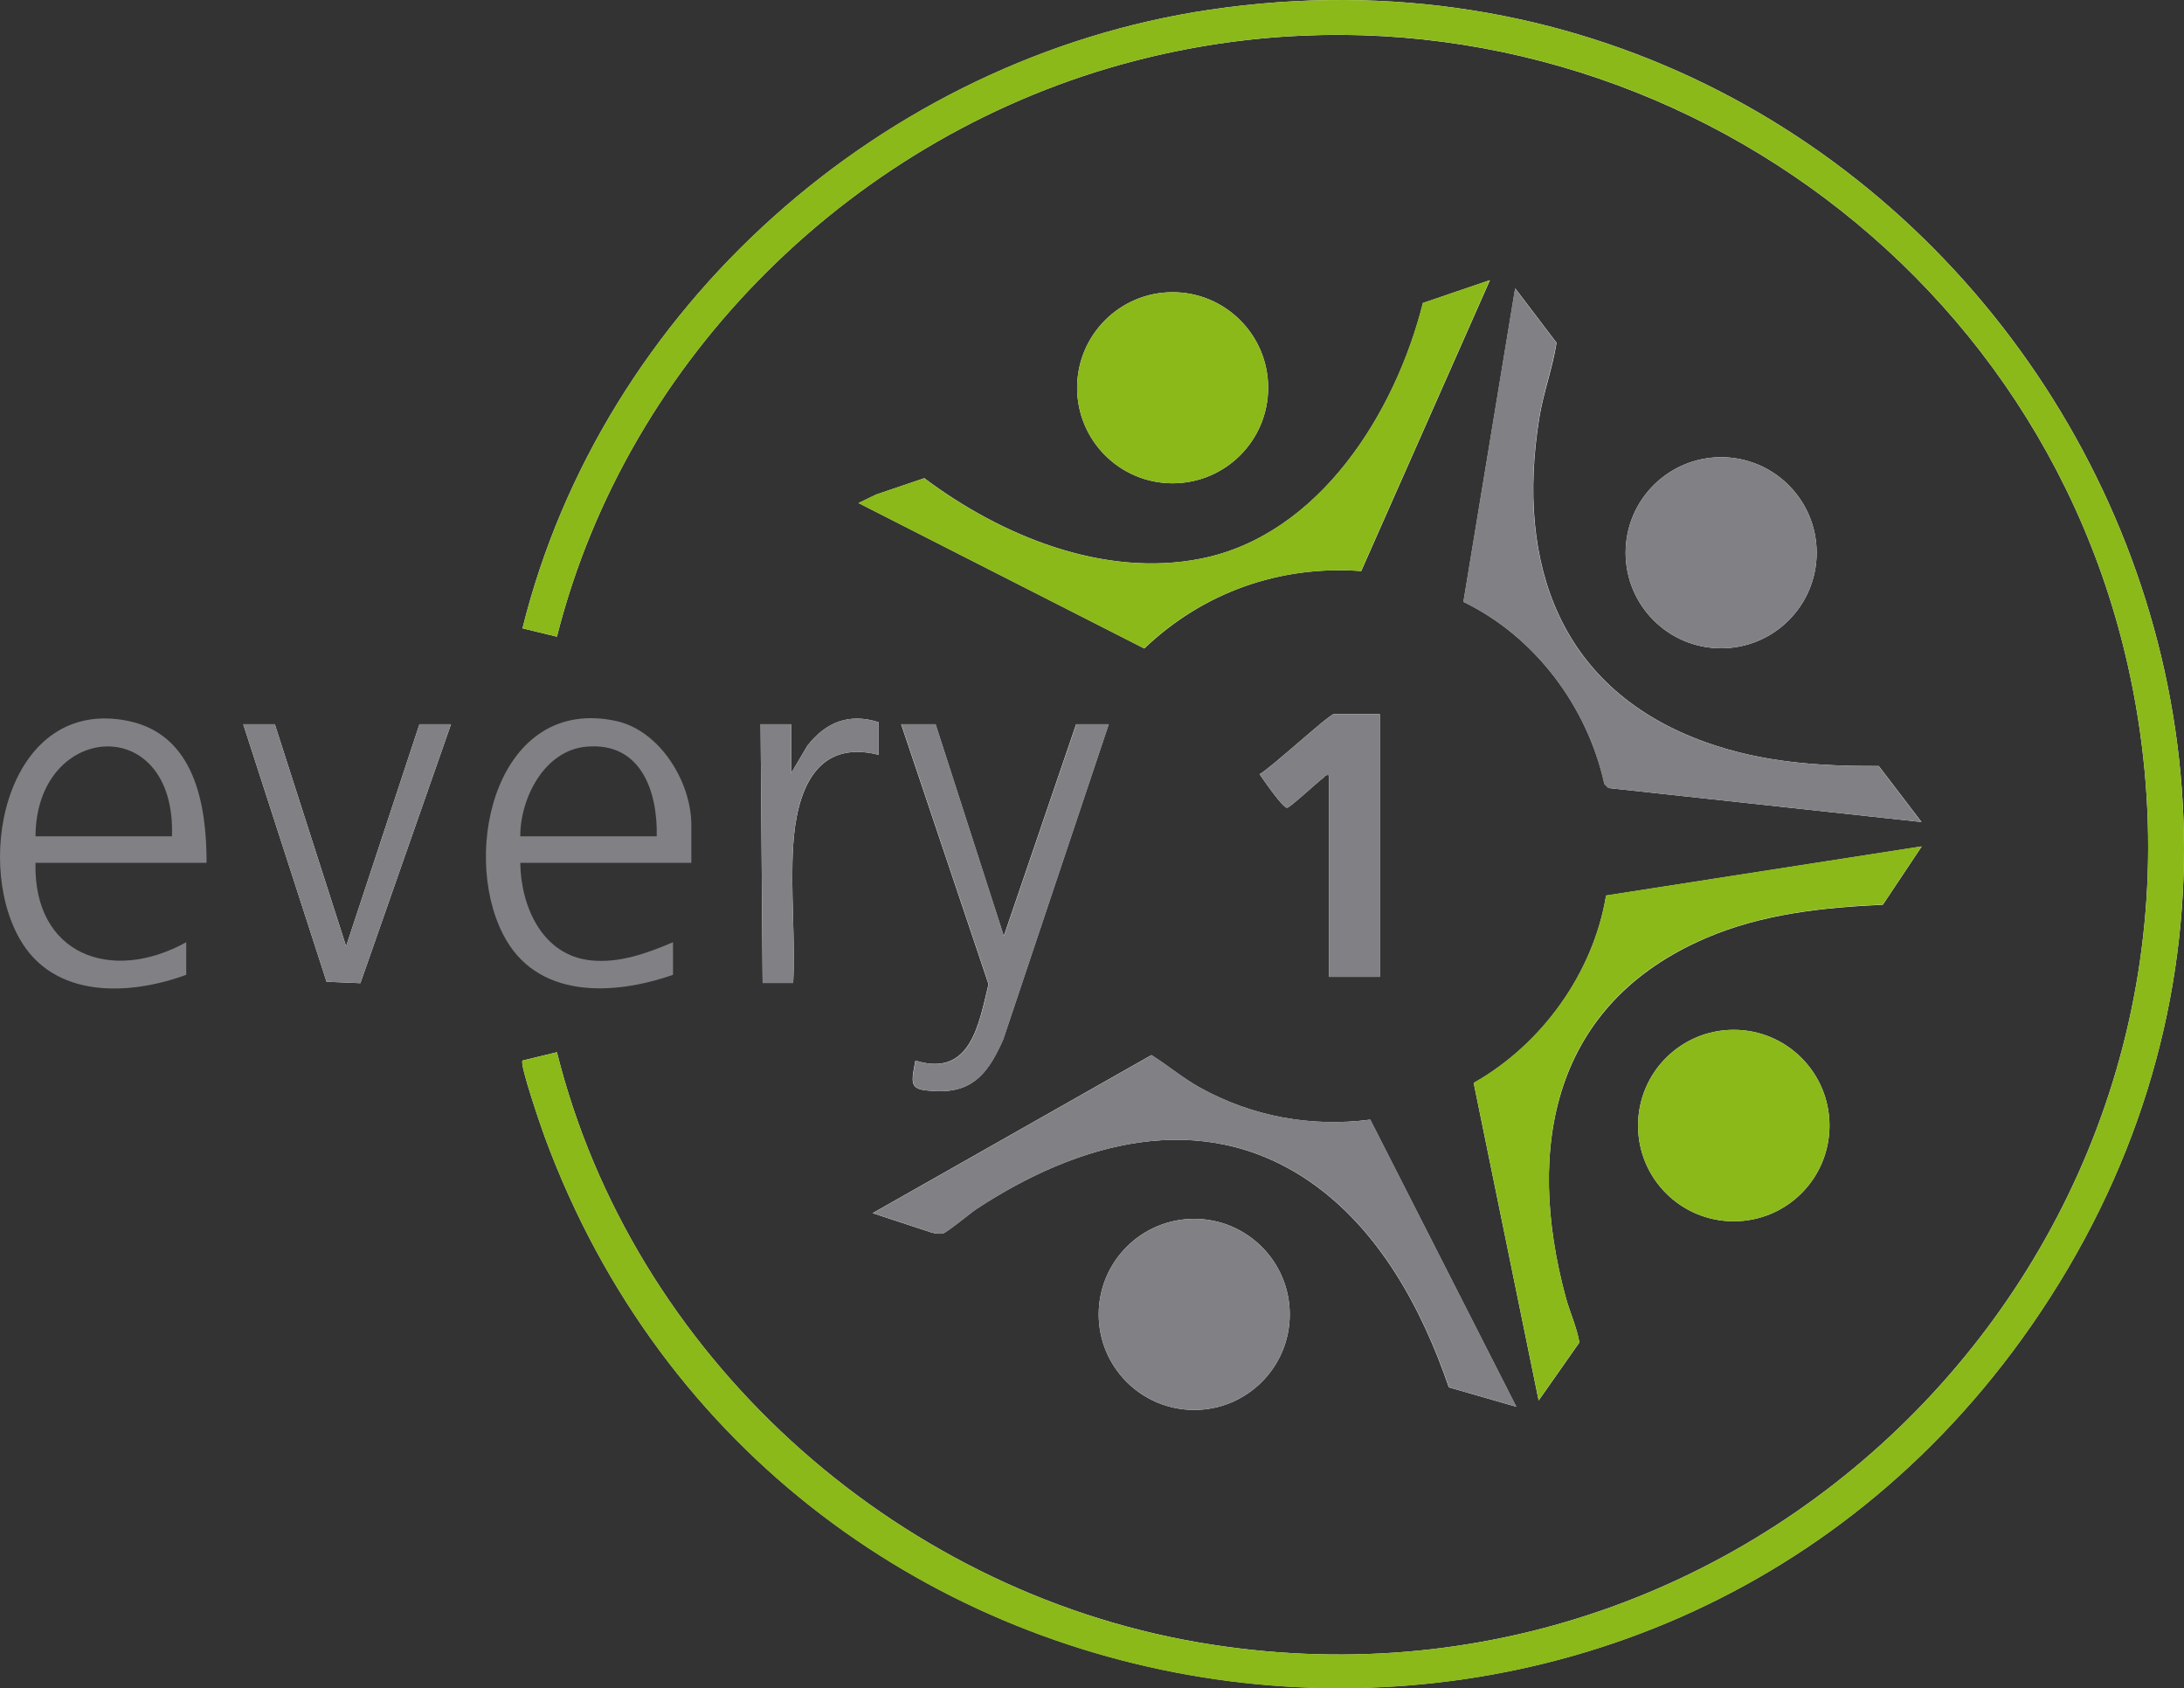 <?xml version="1.0" encoding="UTF-8"?>
<svg xmlns="http://www.w3.org/2000/svg" id="Ebene_2" data-name="Ebene 2" viewBox="0 0 1072.28 828.81">
  <rect x="0" y="0" width="1072.28" height="828.81" fill="#333333" stroke="none"/>
  <defs>
    <style>
      .cls-1 {
        fill: #8ab919;
      }

      .cls-2 {
        fill: #818185;
      }

      .cls-3 {
        fill: #fefefe;
      }
    </style>
  </defs>
  <g id="Ebene_2-2" data-name="Ebene 2">
    <path class="cls-3" d="M256.53,520.65c-1.5,1.8,9.2,32.8,10.9,37.4,115.5,313.7,538.5,368,729.8,92.8C1204.93,352.25,952.63-48.15,594.13,4.75c-160.5,23.7-298.5,146.2-337.6,303.7l16.9,4.1c34.7-137.4,146.9-247.3,283.8-282.7,217.1-56.2,438.7,79.5,487.5,296.9,62.3,277.5-177.1,527.6-456.5,479.5-150.3-25.9-277.8-141.5-314.8-289.7l-16.9,4.1h0ZM731.43,137.55l-32.8,11.2c-13.5,53.8-50.8,113.9-109,125.5-47.8,9.5-98.1-11.2-135.8-39.5l-23.6,8-8.7,4.2,140.3,71.4c28.8-27.5,66.6-41,106.5-38l63.2-142.8h-.1ZM943.43,403.55l-21-27.5c-29.2.1-56.8-1.7-84.5-11.5-71.8-25.5-93.8-87.3-82.2-159.2,2-12.6,6.6-24.7,8.5-37.1l-20.3-26.7-25.4,153.9c35.1,17,60.8,51.3,69.2,89.4l2,2,153.8,16.7h-.1ZM622.63,190.35c0-25.9-21-46.9-46.9-46.9s-46.9,21-46.9,46.9,21,46.9,46.9,46.9,46.9-21,46.9-46.9h0ZM891.93,271.35c0-25.9-21-46.9-46.9-46.9s-46.9,21-46.9,46.9,21,46.9,46.9,46.9,46.9-21,46.9-46.9ZM677.43,350.55h-22.5c-2.3,0-31.3,26.8-36.5,29.5,1.9,2.8,11.3,16.5,13.5,16.5,1.3,0,14.9-12.6,17.5-14.5,1-.8,1.2-1.9,3-1.5v99h25v-129ZM431.43,354.55c-14.5-4.6-25.9-.1-35,11.5l-8,13.5v-24h-15l1,127h15c1.1-22.1-1.4-45.5,0-67.5,1.6-25.5,10.5-52.5,42-44.5v-16ZM134.93,355.55h-15.5l40.9,126.4,16.6.7,44.5-127.1h-15.5l-36,109-35-109ZM459.43,355.55h-17l42.9,127.6c-4.8,19.8-8.8,45.9-35.9,37.5-2.5,12.8-2.7,14.5,10.4,15,18.5.7,25.8-9.9,32.7-25.4l51.8-154.7h-16l-35.5,104-33.5-104h.1ZM943.43,415.55l-154.9,24.1c-6.3,38.2-31.6,73.2-65,92l31.9,155.9,20-28.5c-1.3-7.7-4.7-14.8-6.7-22.2-20-73.9-6.2-144.2,69-176.4,27.6-11.8,56.9-14.9,86.7-16.3l19-28.5h0v-.1ZM898.23,552.55c0-25.9-21-47-47-47s-47,21-47,47,21,47,47,47,47-21,47-47ZM744.43,690.55l-71.7-140.9c-29.1,3.8-57.8-1.5-83.4-15.6-8.5-4.7-15.8-10.9-24-16.1l-136.9,77.6,28.9,9.5c1.8.5,3.7.8,5.5.5s13.8-10.2,16.8-12.2c49.6-32.5,109.9-49.8,163-13.6,34.4,23.5,55.5,62.7,68.7,101.3l33,9.5h.1ZM633.23,645.25c0-25.9-21-46.9-46.9-46.9s-46.9,21-46.9,46.9,21,46.9,46.9,46.9,46.9-21,46.9-46.9Z"></path>
    <path class="cls-1" d="M256.53,520.65l16.9-4.1c37.1,148.2,164.5,263.8,314.8,289.7,279.4,48.1,518.8-202,456.5-479.5C995.93,109.35,774.33-26.45,557.23,29.85c-136.8,35.4-249.1,145.3-283.8,282.7l-16.9-4.1C295.63,150.85,433.63,28.35,594.13,4.75c358.5-52.9,610.8,347.5,403.1,646.2-191.4,275.2-614.3,220.9-729.8-92.8-1.7-4.7-12.4-35.7-10.9-37.4h0v-.1Z"></path>
    <path class="cls-1" d="M943.43,415.55l-19,28.5c-29.8,1.4-59,4.5-86.7,16.3-75.3,32.1-89,102.5-69,176.4,2,7.5,5.4,14.6,6.7,22.2l-20,28.5-31.9-155.9c33.4-18.9,58.7-53.9,65-92l154.9-24.1h0v.1Z"></path>
    <circle class="cls-1" cx="851.23" cy="552.55" r="47"></circle>
    <g>
      <path class="cls-1" d="M731.43,137.55l-63.2,142.8c-39.9-2.9-77.8,10.5-106.5,38l-140.3-71.4,8.7-4.2,23.6-8c37.7,28.3,88,49,135.8,39.5,58.3-11.6,95.5-71.7,109-125.5l32.8-11.2h.1Z"></path>
      <circle class="cls-1" cx="575.73" cy="190.35" r="46.9"></circle>
      <g>
        <path class="cls-2" d="M943.43,403.55l-153.8-16.7-2-2c-8.4-38.1-34-72.3-69.2-89.4l25.4-153.9,20.3,26.7c-2,12.4-6.5,24.5-8.5,37.1-11.6,71.9,10.4,133.7,82.2,159.2,27.7,9.8,55.3,11.6,84.5,11.5l21,27.5h.1Z"></path>
        <circle class="cls-2" cx="845.03" cy="271.35" r="46.9"></circle>
      </g>
    </g>
    <path class="cls-2" d="M677.43,350.55v129h-25v-99c-1.8-.4-2,.7-3,1.5-2.6,2-16.2,14.5-17.5,14.5-2.2,0-11.6-13.7-13.5-16.5,5.2-2.7,34.2-29.5,36.5-29.5h22.5Z"></path>
    <g>
      <path class="cls-2" d="M459.43,355.55l33.5,104,35.5-104h16l-51.8,154.7c-6.9,15.5-14.2,26.1-32.7,25.4-13.1-.5-12.9-2.2-10.4-15,27.1,8.5,31.1-17.7,35.9-37.5l-42.9-127.6h17-.1Z"></path>
      <path class="cls-2" d="M431.43,354.55v16c-31.5-8-40.5,18.9-42,44.5-1.4,22,1.1,45.4,0,67.5h-15l-1-127h15v24l8-13.5c9.1-11.7,20.5-16.1,35-11.5Z"></path>
    </g>
    <g>
      <path class="cls-2" d="M744.43,690.55l-33-9.5c-13.2-38.6-34.3-77.8-68.7-101.3-53.1-36.2-113.4-18.9-163,13.6-3,2-15,11.9-16.8,12.2s-3.8,0-5.5-.5l-28.9-9.5,136.9-77.6c8.2,5.2,15.5,11.4,24,16.1,25.6,14.1,54.3,19.3,83.4,15.6l71.7,140.9h-.1Z"></path>
      <circle class="cls-2" cx="586.33" cy="645.25" r="46.9"></circle>
    </g>
    <path class="cls-2" d="M339.43,423.55h-84c.3,21.5,10.8,45.4,34.6,47.9,14,1.5,27.7-3.5,40.4-8.9v16c-29.6,10.3-67.3,12-83.5-20-21-41.3-2.5-117.2,55.6-104.6,21.5,4.7,36.9,29.9,36.9,51.1v18.5ZM322.43,410.55c.5-22.3-7.9-46.4-34.5-44-20.7,1.8-32.5,25.3-32.5,44h67Z"></path>
    <path class="cls-2" d="M101.43,423.55H17.43c-1.1,45.2,37.3,59.3,74,39v16c-28.1,10.3-65.1,11.8-81.8-17.7-22.8-40.2-5.1-118.6,53-107,33,6.6,38.8,41.1,38.8,69.7ZM84.43,410.55c2.1-61.3-66.7-56.3-67,0h67Z"></path>
    <polygon class="cls-2" points="134.93 355.55 169.93 464.55 205.93 355.55 221.43 355.55 176.93 482.65 160.33 481.95 119.43 355.55 134.93 355.55"></polygon>
  </g>
</svg>
